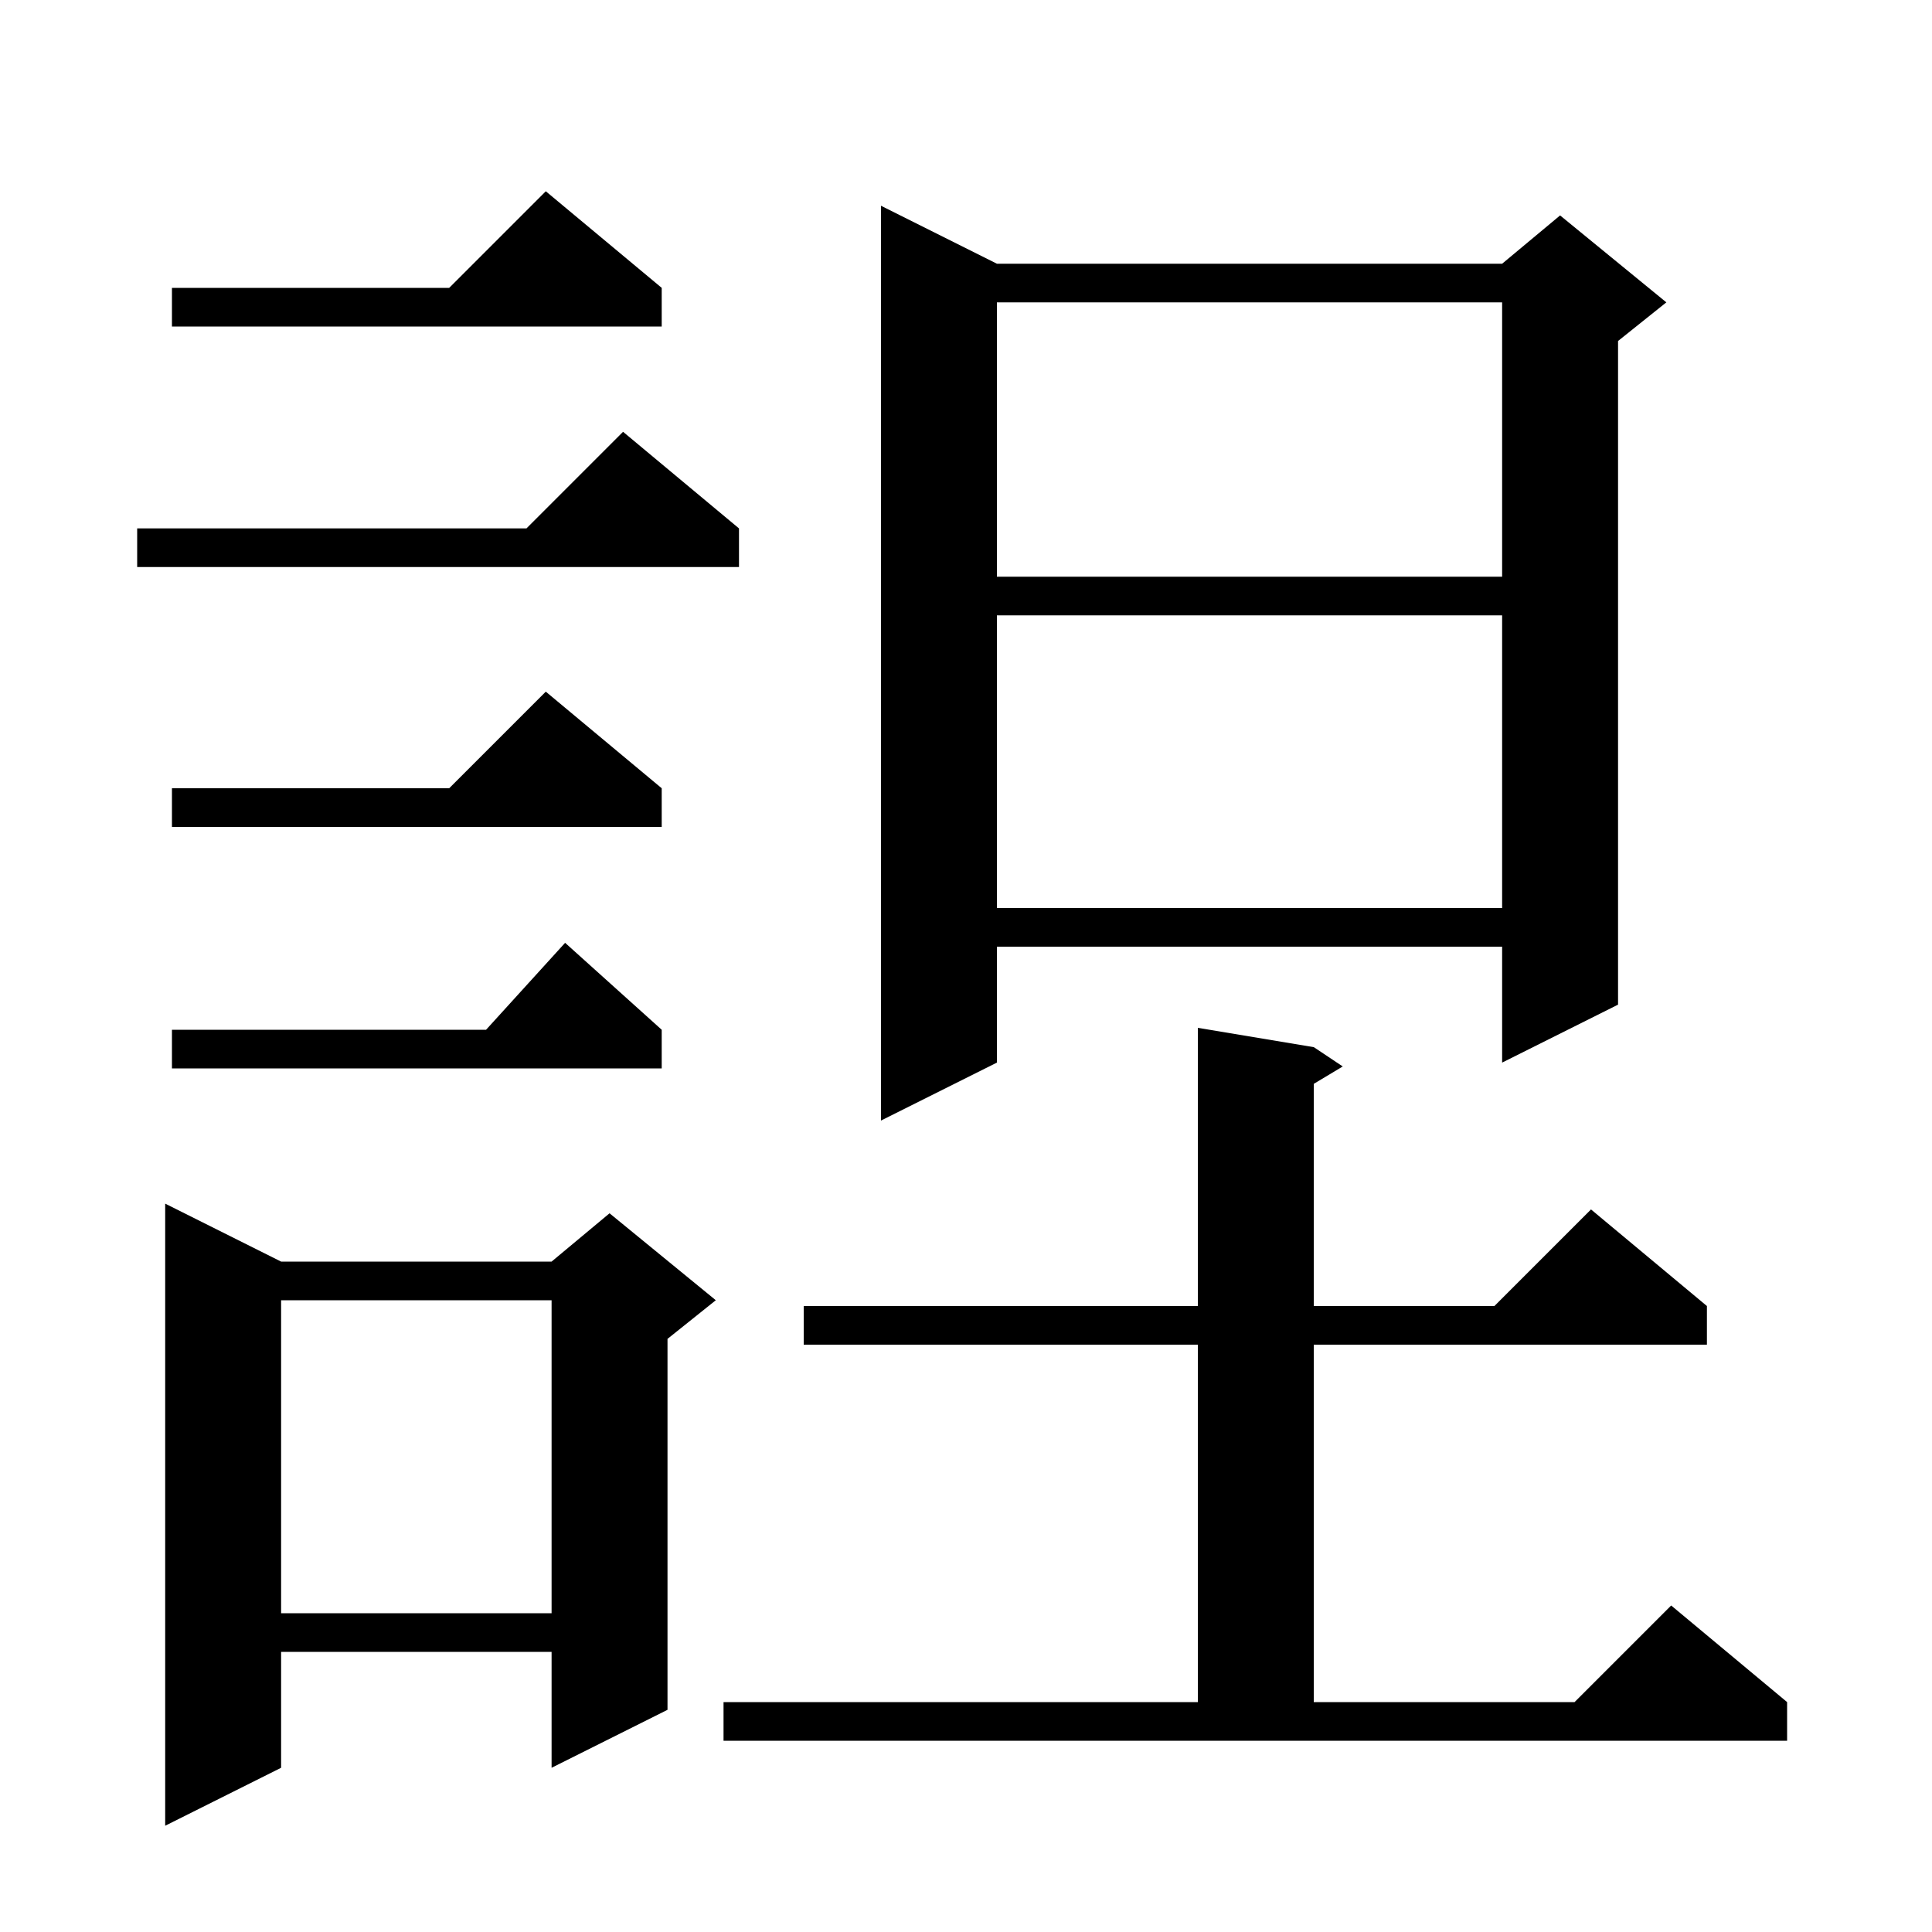 <svg xmlns="http://www.w3.org/2000/svg" xmlns:xlink="http://www.w3.org/1999/xlink" version="1.1" baseProfile="full" viewBox="0 0 200 200" width="200" height="200"><g fill="currentColor"><path d="M 29.1 130.6 L 57.1 130.6 L 63.1 125.6 L 74.1 134.6 L 69.1 138.6 L 69.1 177.0 L 57.1 183.0 L 57.1 171.0 L 29.1 171.0 L 29.1 183.0 L 17.1 189.0 L 17.1 124.6 Z M 74.9 176.2 L 124.0 176.2 L 124.0 139.2 L 83.2 139.2 L 83.2 135.2 L 124.0 135.2 L 124.0 106.4 L 136.0 108.4 L 139.0 110.4 L 136.0 112.2 L 136.0 135.2 L 154.7 135.2 L 164.7 125.2 L 176.7 135.2 L 176.7 139.2 L 136.0 139.2 L 136.0 176.2 L 163.0 176.2 L 173.0 166.2 L 185.0 176.2 L 185.0 180.2 L 74.9 180.2 Z M 29.1 134.6 L 29.1 167.0 L 57.1 167.0 L 57.1 134.6 Z M 103.2 27.3 L 155.5 27.3 L 161.5 22.3 L 172.5 31.3 L 167.5 35.3 L 167.5 104.0 L 155.5 110.0 L 155.5 98.0 L 103.2 98.0 L 103.2 110.0 L 91.2 116.0 L 91.2 21.3 Z M 68.5 106.6 L 68.5 110.6 L 17.8 110.6 L 17.8 106.6 L 50.318 106.6 L 58.5 97.6 Z M 103.2 63.7 L 103.2 94.0 L 155.5 94.0 L 155.5 63.7 Z M 68.5 81.6 L 68.5 85.6 L 17.8 85.6 L 17.8 81.6 L 46.5 81.6 L 56.5 71.6 Z M 103.2 31.3 L 103.2 59.7 L 155.5 59.7 L 155.5 31.3 Z M 76.5 54.7 L 76.5 58.7 L 14.2 58.7 L 14.2 54.7 L 54.5 54.7 L 64.5 44.7 Z M 68.5 29.8 L 68.5 33.8 L 17.8 33.8 L 17.8 29.8 L 46.5 29.8 L 56.5 19.8 Z "/></g></svg>